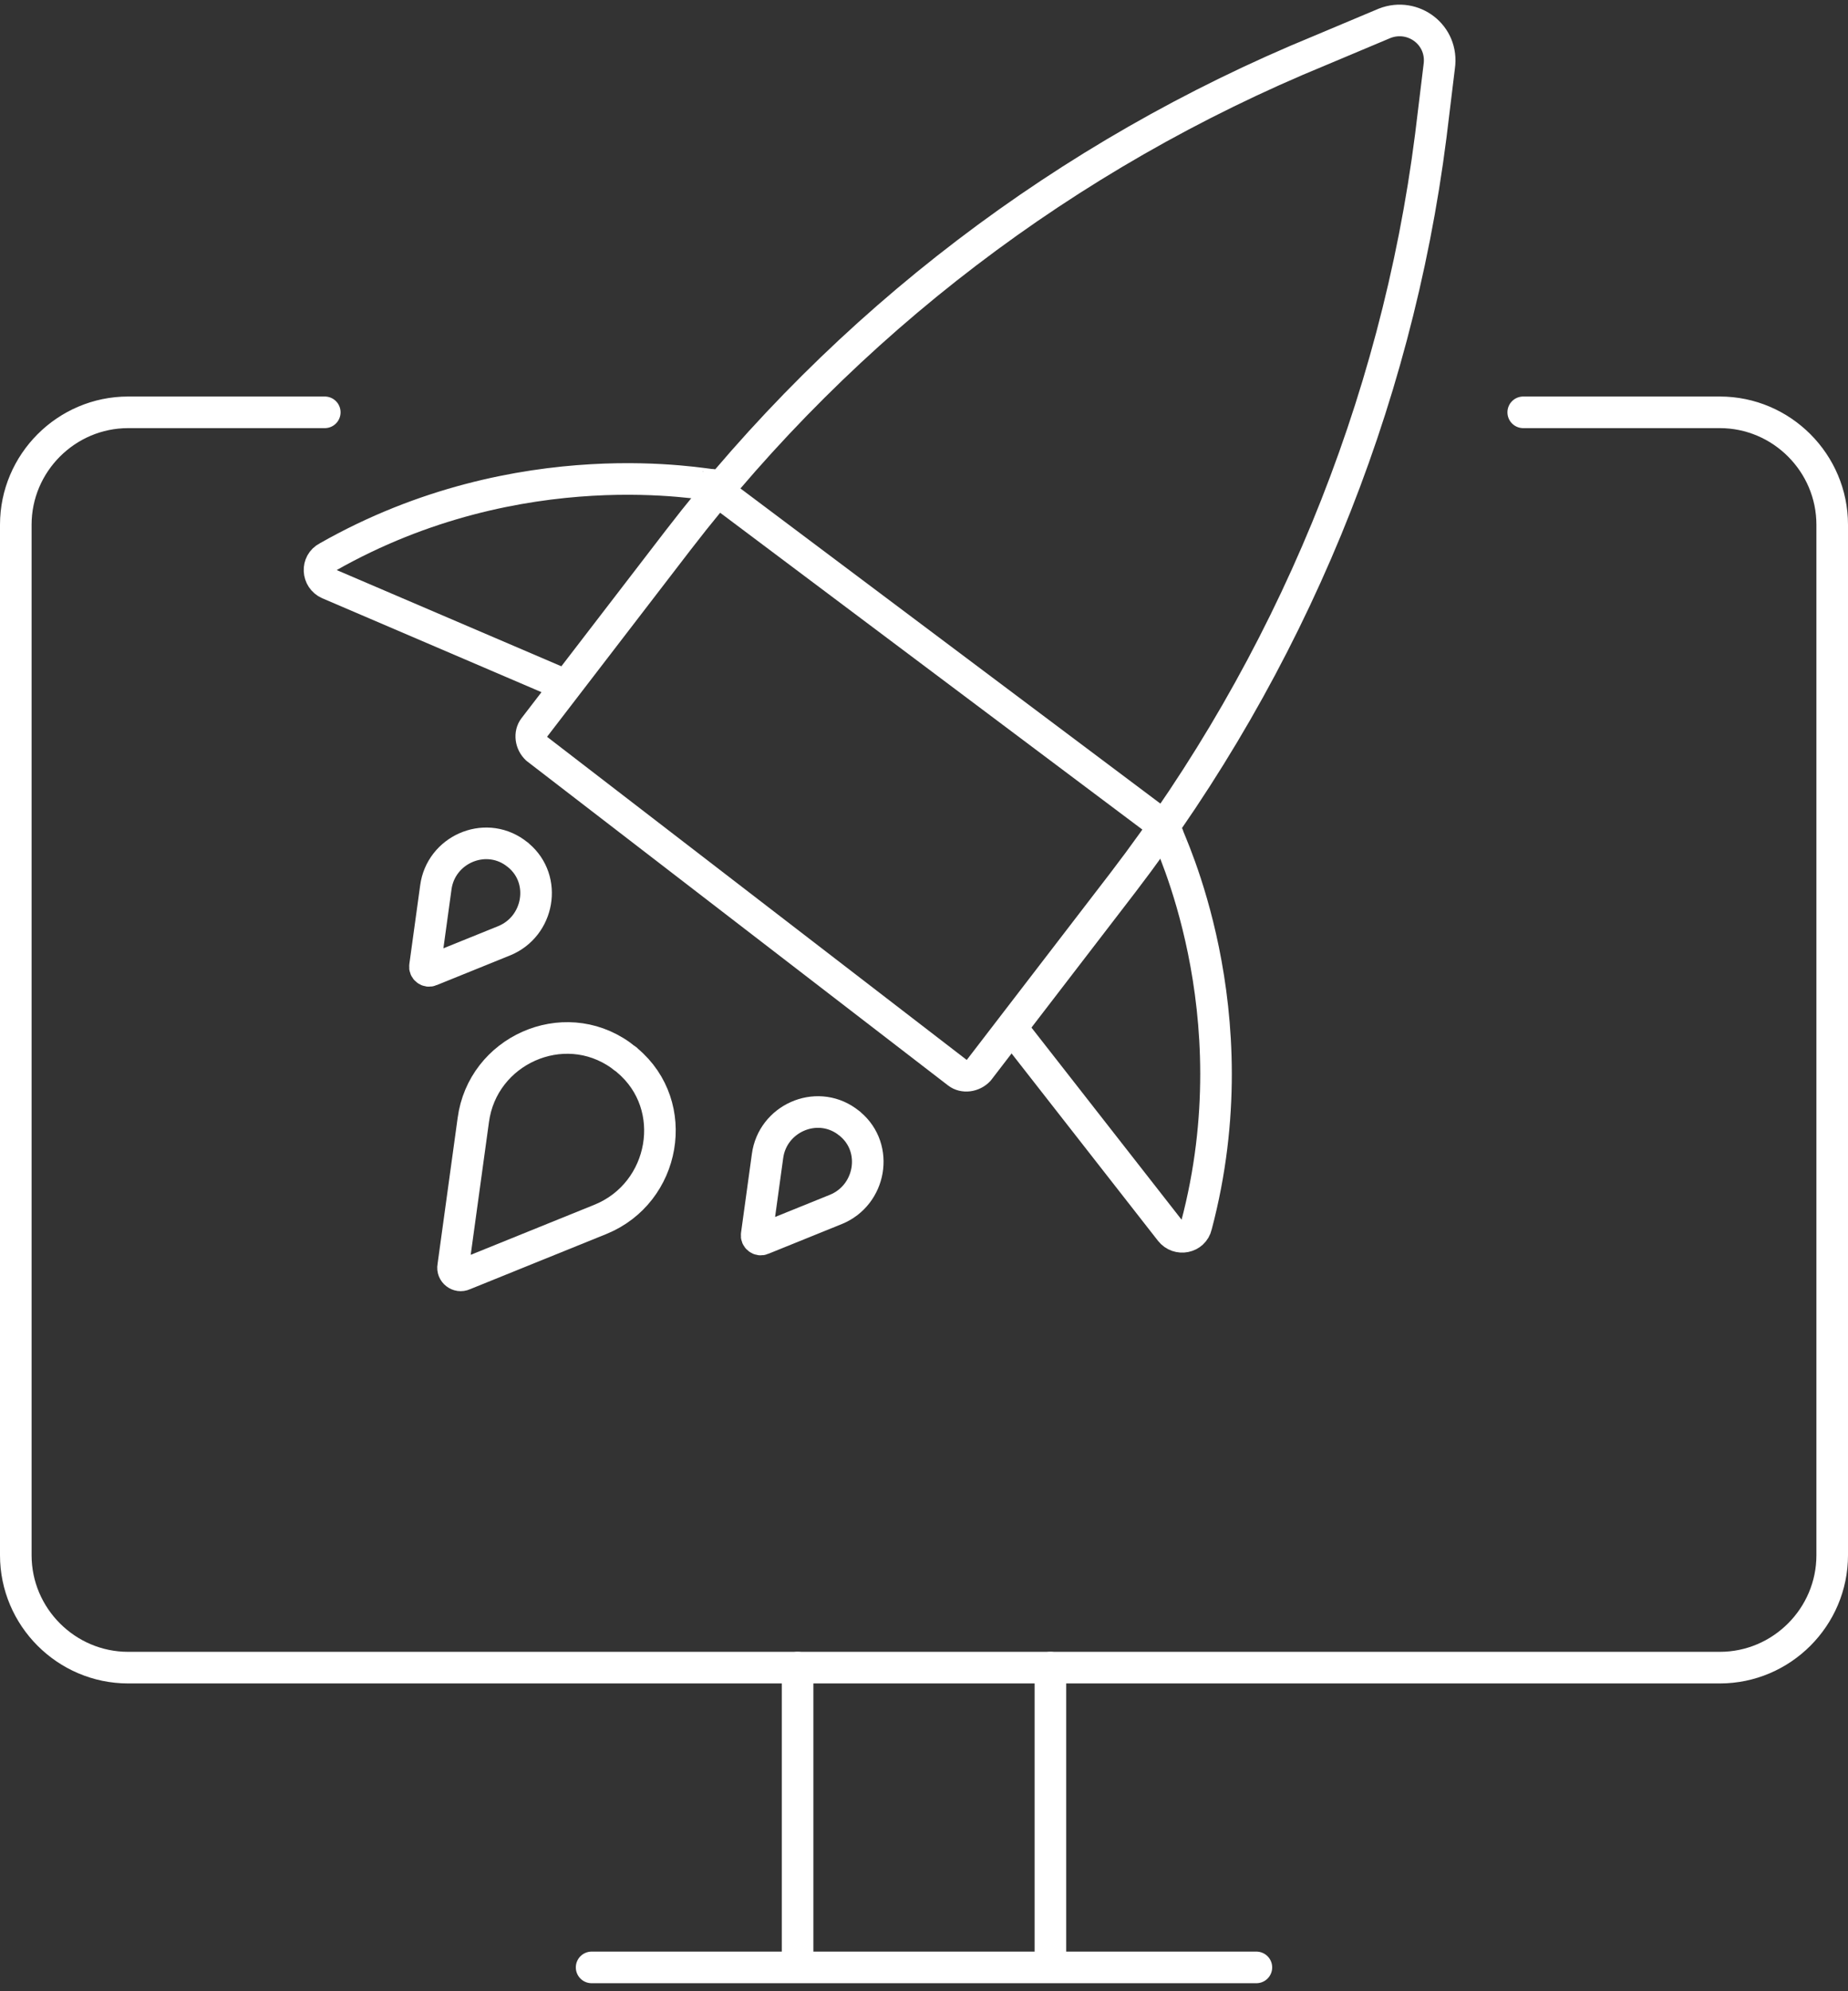 <svg xmlns="http://www.w3.org/2000/svg" width="117" height="126" viewBox="0 0 117 126" fill="none"><rect x="0" y="0" width="117" height="126" fill="#333333" stroke="none"/><path d="M20.562 26.091H8.113C4.201 26.091 1 29.292 1 33.205V98.411C1 102.323 4.201 105.524 8.113 105.524H108.887C112.799 105.524 116 102.323 116 98.411V33.205C116 29.292 112.799 26.091 108.887 26.091H96.438" stroke="white" stroke-width="2" stroke-miterlimit="10" stroke-linecap="round" stroke-linejoin="round"></path><path d="M87.672 1.472L83.566 3.198C67.509 9.788 53.511 20.442 42.935 34.181L33.813 46.051C33.522 46.425 33.597 47.023 33.979 47.38L60.634 67.893C61.008 68.184 61.606 68.109 61.964 67.727L71.085 55.857C81.653 42.052 88.4 25.752 90.585 8.603L91.119 4.216C91.411 2.222 89.476 0.775 87.672 1.472Z" stroke="white" stroke-width="2" stroke-miterlimit="10" stroke-linecap="round" stroke-linejoin="round"></path><path d="M45.064 30.675C44.939 30.758 33.016 28.26 20.723 35.259C20.025 35.616 20.082 36.621 20.797 36.937L35.701 43.318" stroke="white" stroke-width="2" stroke-miterlimit="10" stroke-linecap="round" stroke-linejoin="round"></path><path d="M73.953 52.867C73.903 53.009 79.374 63.872 75.744 77.556C75.569 78.32 74.58 78.511 74.099 77.896L64.142 65.161" stroke="white" stroke-width="2" stroke-miterlimit="10" stroke-linecap="round" stroke-linejoin="round"></path><path d="M27.269 61.411L31.923 59.528C34.135 58.623 34.658 55.668 32.838 54.135C32.811 54.094 32.766 54.078 32.718 54.041C32.669 54.003 32.645 53.985 32.597 53.947C30.643 52.561 27.907 53.792 27.593 56.156L26.908 61.13C26.868 61.331 27.085 61.499 27.269 61.411Z" stroke="white" stroke-width="2" stroke-miterlimit="10" stroke-linecap="round" stroke-linejoin="round"></path><path d="M48.269 78.411L52.923 76.528C55.135 75.623 55.658 72.668 53.838 71.135C53.811 71.094 53.766 71.078 53.718 71.041C53.669 71.003 53.645 70.985 53.597 70.947C51.643 69.561 48.907 70.793 48.593 73.156L47.908 78.13C47.868 78.331 48.085 78.499 48.269 78.411Z" stroke="white" stroke-width="2" stroke-miterlimit="10" stroke-linecap="round" stroke-linejoin="round"></path><path d="M29.363 80.659L38.027 77.153C42.145 75.467 43.119 69.966 39.73 67.112C39.68 67.037 39.595 67.007 39.506 66.938C39.416 66.868 39.371 66.833 39.282 66.763C35.644 64.183 30.55 66.475 29.965 70.876L28.691 80.136C28.616 80.509 29.019 80.823 29.363 80.659Z" stroke="white" stroke-width="2" stroke-miterlimit="10" stroke-linecap="round" stroke-linejoin="round"></path><line x1="45.6" y1="31.2" x2="73.6" y2="52.2" stroke="white" stroke-width="2"></line><path d="M50.497 105.524V123.901" stroke="white" stroke-width="2" stroke-miterlimit="10" stroke-linecap="round" stroke-linejoin="round"></path><path d="M66.503 105.524V123.901" stroke="white" stroke-width="2" stroke-miterlimit="10" stroke-linecap="round" stroke-linejoin="round"></path><path d="M37.456 124.493H79.544" stroke="white" stroke-width="2" stroke-miterlimit="10" stroke-linecap="round" stroke-linejoin="round"></path></svg>